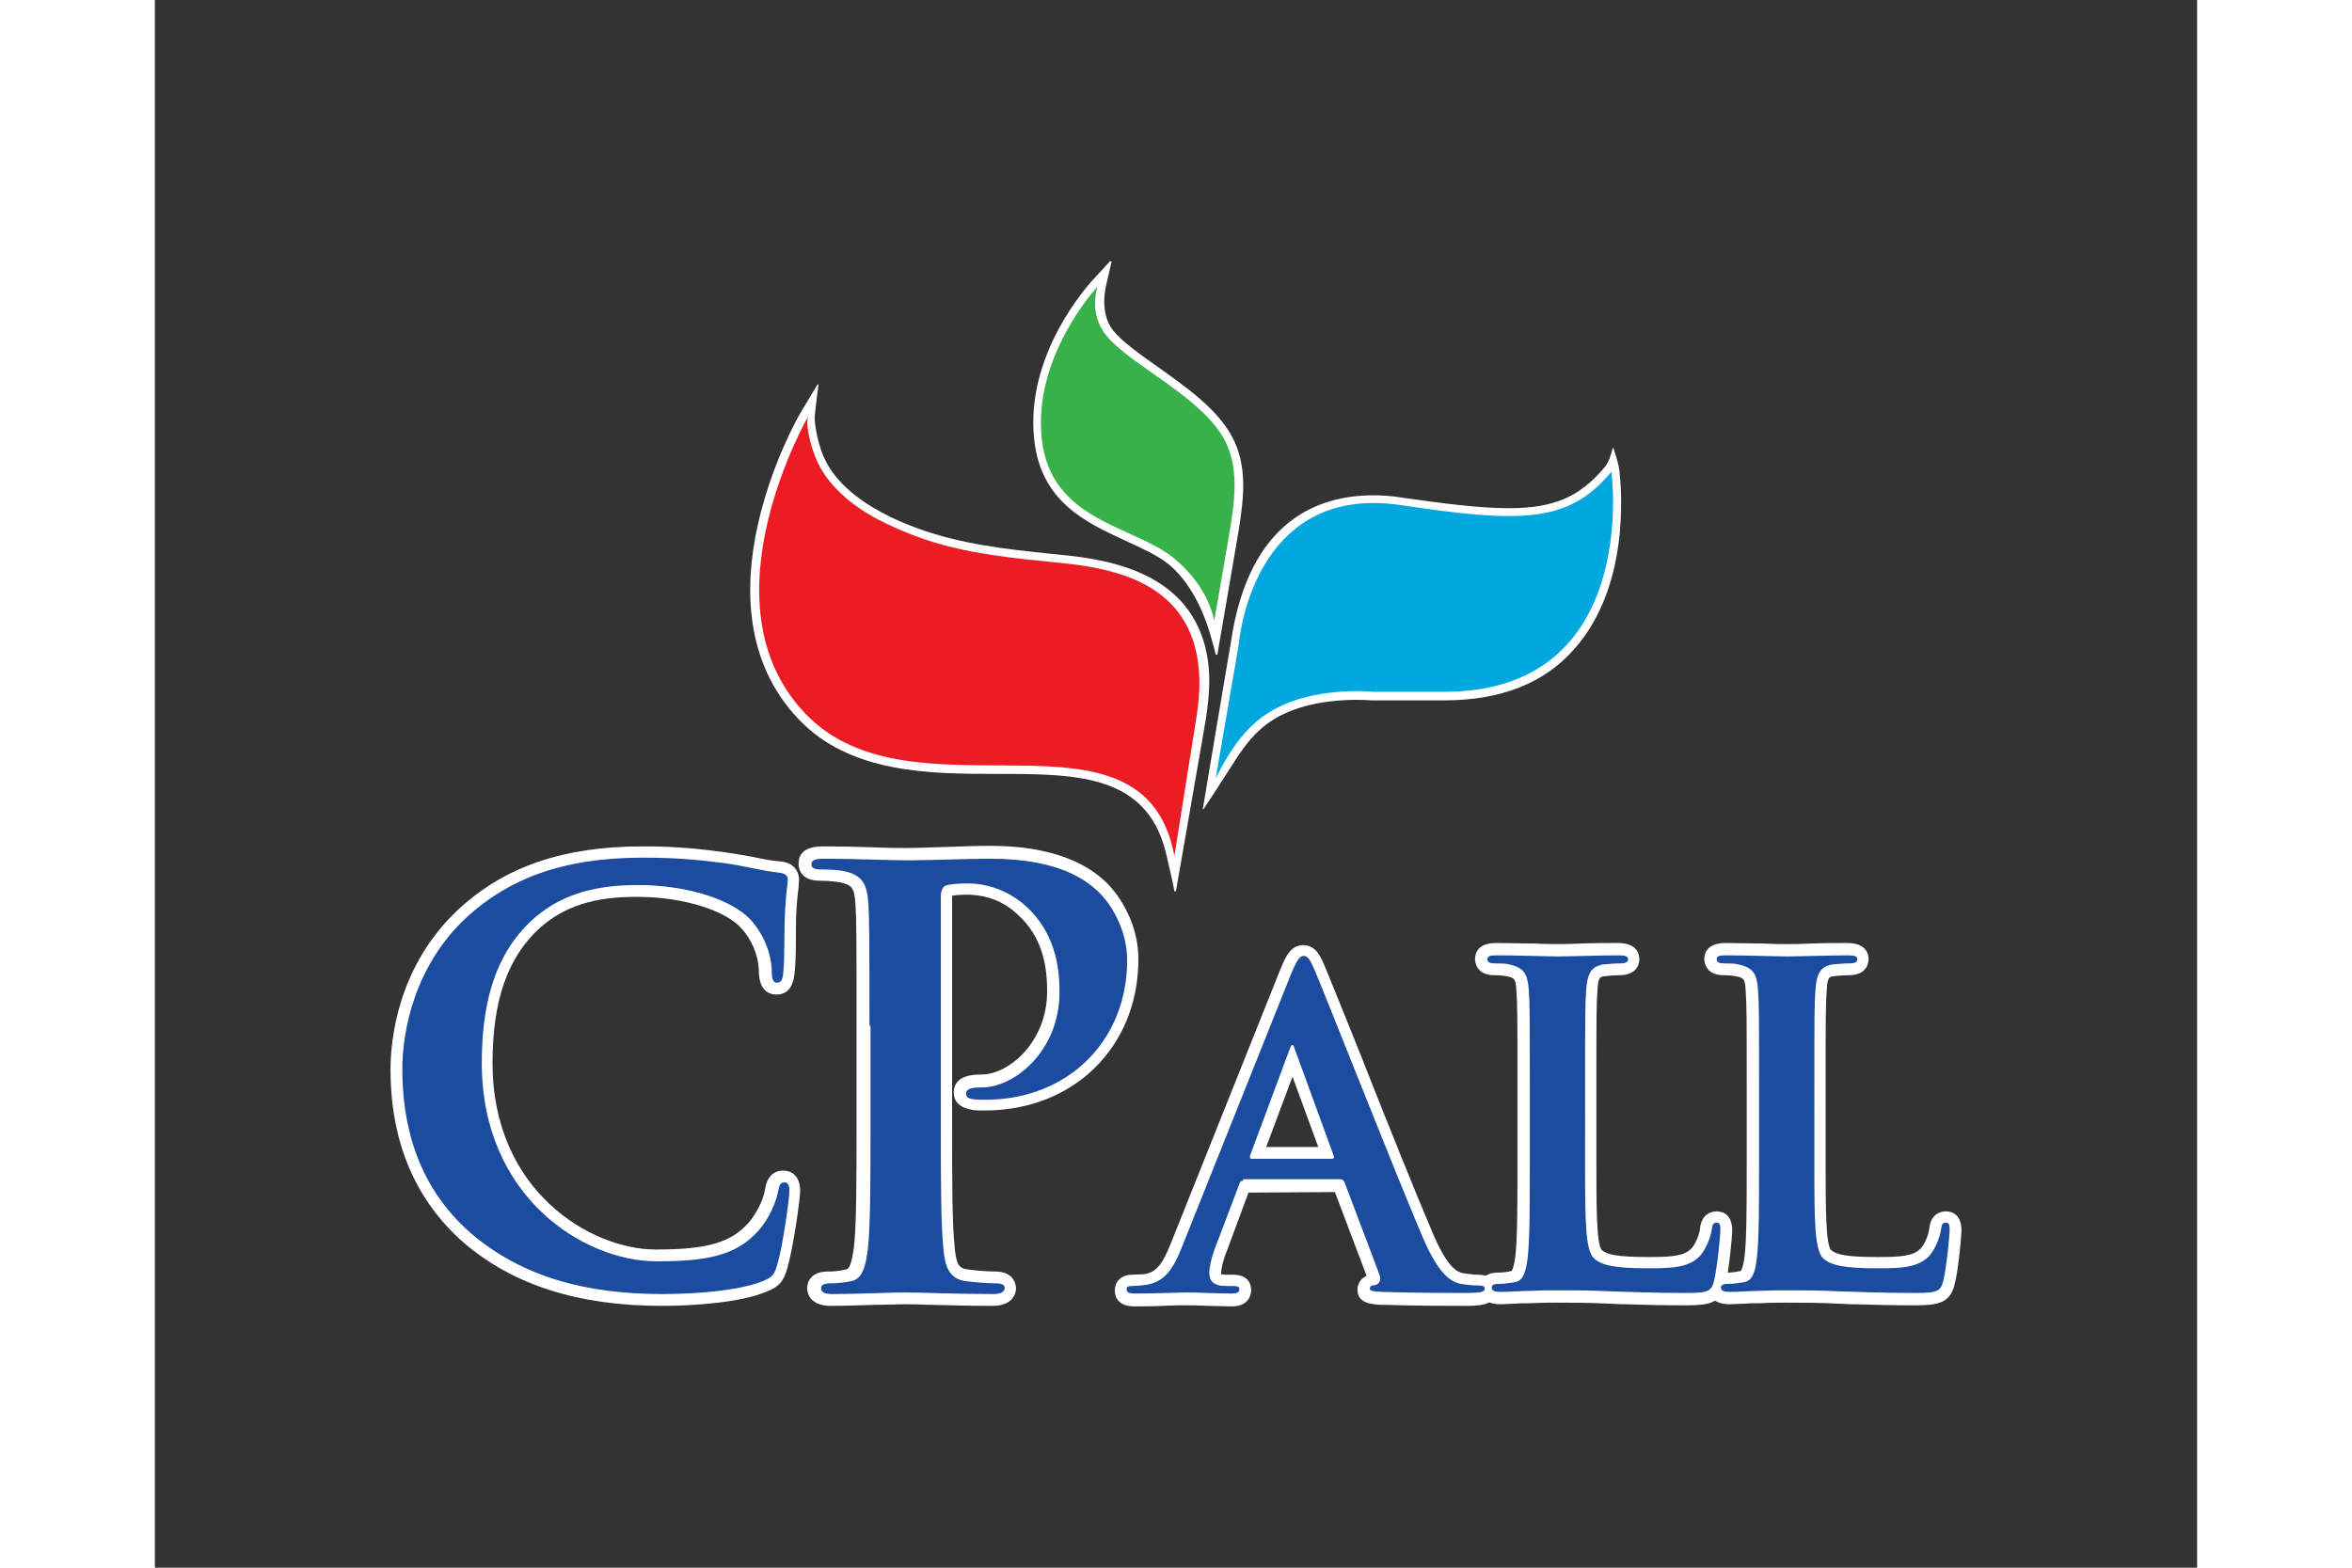 <svg xmlns="http://www.w3.org/2000/svg" height="800" width="1200" xml:space="preserve" y="0" x="0" id="Layer_1" version="1.1" viewBox="-43.89 -48.675 380.38 292.05"><rect x="-43.89" y="-48.675" width="380.38" height="292.05" fill="#333333" stroke="none"/><style id="style11904" type="text/css">.st0{fill:#fff}.st1{fill:#1c4ca0}</style><g transform="translate(-24.1 -10.4)" id="g11984"><g id="g11954"><g id="g11938"><g id="g11936"><g id="g11910"><g id="g11908"><path id="path11906" d="M74.7 205c-15.7 0-27.8-3.9-37-11.8-9-7.9-13.6-18.8-13.6-32.2 0-5.5 1.3-19.4 12.8-30 8.6-7.9 19.5-11.6 34.2-11.6 6.7 0 10.7.5 15.3 1.1 2 .3 3.7.6 5.4.9 1.8.4 3.4.7 4.9.8 2.6.2 3.5 2 3.5 3.4 0 .4-.1.9-.1 1.5-.1.9-.3 2.2-.4 4.3-.1 1.6-.1 3.9-.1 5.8v.1c0 2.2-.1 4.2-.2 5.3-.2 2.9-1.3 4.4-3.4 4.4-1.5 0-3.3-.8-3.3-4.5-.1-2.9-1.4-5.9-3.4-8-2.6-2.8-9.8-5.7-19.4-5.7-8 0-13.5 1.8-18 5.8-6 5.5-8.8 13.5-8.8 25.2 0 23.7 18.2 34.7 30.4 34.7 9.7 0 14-1.3 17.3-5 1.4-1.6 2.7-4.2 3-5.9.2-1.3.7-3.8 3.5-3.8 1.5 0 3.1 1 3.1 3.8 0 1.5-1.3 10.7-2.4 14.4-.7 2.5-1.6 3.5-4 4.4-4.5 1.9-13 2.6-19.3 2.6z" class="st0"/></g></g><g id="g11916"><g id="g11914"><path id="path11912" d="M136.3 205c-4.3 0-8.3-.1-11.6-.2h-.4c-2-.1-3.6-.1-4.6-.1-1 0-3 .1-5 .1h-.2c-2.8.1-6 .2-8.4.2-4 0-4.4-2.5-4.4-3.3 0-.7.3-3.1 3.9-3.1 1.1 0 2.3-.1 3.4-.4.6-.1 1-1.3 1.4-4 .5-4.3.5-12.8.5-22.5v-18.9c0-16.3 0-19.2-.2-22.6-.2-3.2-.7-3.6-2.9-4.1-.5-.1-2-.3-3.7-.3-3.6 0-4-2.2-4-3.2 0-2.1 1.5-3.2 4.6-3.2 3.3 0 7.1.1 10.1.2 2.2.1 4.1.1 5.4.1 2 0 4.5-.1 7.3-.2h.3c2.7-.1 5.5-.2 8-.2 14.3 0 19.7 5.1 21.5 6.7 2.8 2.7 6.1 8 6.1 14.4 0 16.3-12 28.2-28.6 28.2-1.2 0-2.1 0-2.7-.2-2.7-.5-3.1-2.2-3.1-3.1 0-3.4 3.9-3.4 5.2-3.4 5 0 12.2-6 12.2-15.5 0-4.1-.6-10-5.6-14.4-3.4-3.2-7.3-3.6-9.3-3.6-1.4 0-2.3.1-2.8.2v43c0 9.8 0 18.2.5 22.7.3 3.3 1 3.7 2.3 3.9 1.4.2 3.7.4 5.2.4 3.8 0 3.9 2.8 3.9 3.1 0 1.5-1.1 3.3-4.3 3.3z" class="st0"/></g></g><g id="g11922"><g id="g11920"><path id="path11918" d="M224.1 205c-2.9 0-8.8 0-15.3-.2h-.4c-1.4-.1-4.2-.2-4.2-2.8 0-.6.2-1.9 1.7-2.6l-5.9-15.6-16.1.1-4 10.8c-.8 1.9-1.1 3.6-1.1 4.2v.2c.1 0 .4.1 1 .1h1.2c3.1 0 3.4 2 3.4 2.9 0 .5-.2 3-3.6 3-1.3 0-2.8-.1-4.3-.1h-.2c-1.6-.1-3-.1-4.1-.1h-1.7c-1.8.1-4.9.2-7.8.2-3.4 0-3.7-2.1-3.7-3 0-1.4 1-2.9 3.2-2.9.6 0 1.7-.1 2.2-.1 2.2-.3 3.4-1.6 5.1-5.9l20.3-50.8c1-2.4 1.9-4.6 4.3-4.6s3.3 2.3 4 3.9c.8 1.9 3.7 9.1 7 17.3l.3.8c4.1 10.4 9.8 24.6 12.8 31.6 2.9 6.9 4.8 7.3 5.6 7.5 1.2.2 2.3.3 2.9.3 3.1 0 3.3 2.4 3.3 2.9 0 2.9-3.3 2.9-5.9 2.9zm-36.9-29.6h9.7l-4.8-13.1z" class="st0"/></g></g><g id="g11928"><g id="g11926"><path id="path11924" d="M265.4 204.9c-4.6 0-8.2-.1-11.3-.2h-.6l-2.2-.1c-4-.2-6.9-.2-10.1-.2-.9 0-2.7 0-4.6.1-1 0-2.1 0-3.1.1h-.1c-.9 0-1.8.1-2.6.1-3.7 0-3.9-2.5-3.9-3s.2-2.9 3.5-2.9c.8 0 1.7-.1 2.5-.3.2-.2.5-1.1.7-2.7.4-3.3.4-9.8.4-17.4v-14.6c0-12.6 0-14.9-.2-17.5-.1-2.3-.4-2.4-1.8-2.7-.5-.1-1.3-.2-2.3-.2-3.4 0-3.6-2.5-3.6-3 0-1.1.5-3 4-3 2.2 0 4.7.1 7 .1h.2c1.7.1 3.2.1 4.1.1.9 0 2.5 0 4.3-.1 2.4-.1 5.1-.1 7-.1 3.6 0 4 2.1 4 3 0 .7-.3 3-3.7 3-.8 0-2 .1-2.9.2-.7.1-1.1.2-1.2 2.7-.2 2.6-.2 4.9-.2 17.5v14.6c0 7.8 0 15.1 1 16.2.9.8 2.7 1.3 8.6 1.3 4.1 0 6.7-.1 8.1-1.6.7-.7 1.5-2.6 1.6-3.7.3-2.9 2.3-3.2 3.1-3.2 1.1 0 2.9.5 2.9 3.6 0 1-.6 7.5-1.3 10.1-.9 3.4-3 3.8-7.3 3.8z" class="st0"/></g></g><g id="g11934"><g id="g11932"><path id="path11930" d="M308.1 204.9c-4.6 0-8.1-.1-11.3-.2h-.6l-2.2-.1c-4-.2-6.9-.2-10.1-.2-.9 0-2.7 0-4.6.1-1.1 0-2.1 0-3.1.1h-.1c-.9 0-1.8.1-2.6.1-3.7 0-3.9-2.5-3.9-3s.2-2.9 3.5-2.9c1.1 0 2-.2 2.5-.3.2-.2.5-1.1.7-2.7.4-3.3.4-9.8.4-17.4v-14.6c0-12.6 0-14.9-.2-17.5-.1-2.3-.4-2.4-1.8-2.7-.5-.1-1.3-.2-2.3-.2-3.4 0-3.6-2.5-3.6-3 0-1.1.5-3 4-3 2.2 0 4.7.1 7 .1h.2c1.7.1 3.2.1 4.2.1.9 0 2.5 0 4.3-.1h.3c2.3-.1 4.9-.1 6.6-.1 3.6 0 4 2.1 4 3 0 .7-.3 3-3.7 3-.8 0-2 .1-2.9.2-.7.1-1.1.2-1.2 2.7-.2 2.6-.2 4.9-.2 17.5v14.6c0 7.8 0 15.1 1 16.2.9.8 2.7 1.3 8.6 1.3 4.1 0 6.7-.1 8.1-1.6.7-.7 1.5-2.6 1.6-3.7.3-2.9 2.3-3.2 3.1-3.2 1.1 0 2.9.5 2.9 3.6 0 1-.6 7.5-1.3 10.1-.9 3.4-3.1 3.8-7.3 3.8z" class="st0"/></g></g></g></g><g id="g11952"><g id="g11942"><path id="path11940" d="M175.5 112.5c-.1 0-.1-.1-.1-.1s4.6-27.5 5.2-30.9c0-.2.1-.4.1-.6C184.1 58.6 197 54 207.1 54c1.7 0 3.4.1 5.2.4 8.3 1.2 14.9 2 20.1 2 8.4 0 13.2-2.1 17.9-7.7.9-1.1 1.4-3.4 1.4-3.4 0-.1.1-.1.1-.1s.1 0 .1.1c0 0 .9 2.5 1.1 4.2.4 3.6 1.9 21.4-8.3 33-5.6 6.5-13.8 9.7-24.4 9.7h-13.5s-1.1-.1-2.9-.1c-3.6 0-10.3.5-15.4 3.7-3.5 2.2-5.6 5.2-7.8 8.7-1.2 1.9-5.1 7.9-5.2 8 .1 0 .1 0 0 0z" class="st0"/></g><g id="g11946"><path id="path11944" d="M170.2 127.8c-.1 0-.1 0-.1-.1 0 0-.3-1.7-1.3-5.9-3.2-15.8-16.4-15.9-31.6-15.9-12.9 0-27.5-.1-37.1-10.2-20.1-21.1-.4-55.9.5-57.3l3-5 .1-.1c.1 0 .1.1.1.1 0 .1-.7 5.3-.7 6.3.1 1.8.5 3.8 1.2 5.9 1.9 5.7 7.2 9.4 11.3 11.6 2 1.1 4.3 2.1 6.8 3 8 2.9 16.1 3.8 24.7 4.7l3 .3c9.3 1 22 3.8 25.6 16.5 1.4 5.1.9 9.6.3 13.7 0 .3-5.4 31-5.6 32.3-.1 0-.1.1-.2.1z" class="st0"/></g><g id="g11950"><path id="path11948" d="M177.9 83.7c-.1 0-.1 0-.1-.1 0 0-.7-2.7-1.3-4.6-1.7-5.3-4.2-9.4-7.4-12.1-2.1-1.7-5-3-8-4.4-7.4-3.4-15.8-7.2-17.1-18.8-1.8-16 10.2-29 10.7-29.6.3-.3 3.4-3.7 3.4-3.7h.2l.1.1-1 4.3c0 .1-1.4 5.1 1.3 8.5 1.6 2 4.8 4.3 8.2 6.7 5.2 3.7 11.1 7.8 13.9 13 3 5.5 2.2 11.6 1.3 17.4-1.5 8.9-4 23.2-4 23.3h-.2z" class="st0"/></g></g></g><g id="g11982"><g id="g11970"><g id="g11968"><g id="g11966"><path id="path11956" d="M39.1 191.5c-10.2-8.9-12.8-20.5-12.8-30.6 0-7 2.2-19.3 12.1-28.4 7.5-6.8 17.3-11 32.7-11 6.4 0 10.3.4 15 1 3.9.5 7.3 1.5 10.4 1.8 1.1.1 1.6.6 1.6 1.2 0 .8-.3 2.1-.5 5.7-.2 3.4-.1 9.1-.3 11.2-.1 1.6-.3 2.4-1.2 2.4-.8 0-1-.8-1-2.3-.1-3.2-1.5-6.8-4-9.5-3.4-3.6-11.5-6.4-21-6.4-9 0-14.9 2.3-19.5 6.4-7.6 6.9-9.5 16.8-9.5 26.8 0 24.7 18.8 36.9 32.6 36.9 9.2 0 14.8-1 19-5.8 1.8-2 3.1-5 3.5-6.8.3-1.7.5-2.1 1.3-2.1.7 0 .9.7.9 1.6 0 1.2-1.2 10.3-2.3 13.8-.5 1.8-.9 2.3-2.7 3-4.1 1.7-12 2.4-18.7 2.4-14.2 0-26.1-3.2-35.6-11.3z" class="st1"/><path id="path11958" d="M113.3 152.8c0-16.3 0-19.3-.2-22.7-.2-3.6-1.1-5.4-4.6-6.1-.9-.2-2.7-.3-4.2-.3-1.2 0-1.8-.2-1.8-1s.8-1 2.4-1c5.7 0 12.4.3 15.4.3 4.4 0 10.6-.3 15.6-.3 13.4 0 18.2 4.5 20 6.1 2.4 2.3 5.4 7.1 5.4 12.8 0 15.2-11.2 26-26.4 26-.5 0-1.7 0-2.3-.1-.5-.1-1.3-.2-1.3-1 0-.9.8-1.2 3-1.2 6 0 14.4-6.8 14.4-17.7 0-3.5-.3-10.7-6.3-16.1-3.9-3.5-8.3-4.2-10.7-4.2-1.6 0-3.2.1-4.2.4-.5.2-.9.9-.9 2v42.9c0 9.9 0 18.3.5 23 .3 3 1 5.4 4.2 5.8 1.5.2 3.9.4 5.5.4 1.2 0 1.7.3 1.7.9 0 .7-.9 1.1-2 1.1-7.1 0-13.8-.3-16.6-.3-2.5 0-9.2.3-13.5.3-1.4 0-2.1-.3-2.1-1.1 0-.5.4-.9 1.7-.9 1.6 0 2.9-.2 3.9-.4 2.1-.4 2.7-2.8 3.1-5.9.5-4.5.5-13 .5-22.8v-18.9z" class="st1"/><path id="path11960" d="M182.9 181.7c-.4 0-.6.2-.7.6l-4.4 11.6c-.8 2-1.2 4-1.2 4.9 0 1.5.7 2.5 3.2 2.5h1.2c1 0 1.2.2 1.2.6 0 .6-.5.8-1.4.8-2.6 0-6.1-.2-8.6-.2-.9 0-5.3.2-9.5.2-1 0-1.5-.2-1.5-.8 0-.5.3-.6 1-.6s1.9-.1 2.5-.2c3.7-.5 5.3-3.2 6.9-7.3l20.3-50.8c1-2.3 1.5-3.2 2.3-3.2.7 0 1.2.7 2 2.6 1.9 4.4 14.9 37.5 20.1 49.7 3.1 7.3 5.4 8.4 7.1 8.8 1.2.2 2.4.3 3.4.3.6 0 1.1.1 1.1.6 0 .6-.7.8-3.7.8-2.9 0-8.8 0-15.3-.2-1.5-.1-2.4-.1-2.4-.6s.3-.6 1.1-.7c.6-.2 1.1-.9.7-1.9l-6.5-17.2c-.2-.4-.4-.6-.8-.6h-18.1zm16.5-4.1c.4 0 .5-.2.4-.5l-7.3-20c-.1-.3-.2-.7-.4-.7s-.4.4-.5.7l-7.4 19.9c-.1.3 0 .6.3.6z" class="st1"/><path id="path11962" d="M246.6 178.4c0 10.6 0 16.3 1.7 17.8 1.4 1.2 3.6 1.8 10 1.8 4.4 0 7.6-.1 9.7-2.3 1-1.1 2-3.4 2.2-5 .1-.7.2-1.2.9-1.2.6 0 .7.4.7 1.4 0 .9-.6 7.1-1.2 9.5-.5 1.8-.9 2.2-5.2 2.2-6 0-10.3-.2-14-.3-3.7-.2-6.7-.2-10.1-.2-.9 0-2.7 0-4.7.1-1.9 0-4.1.2-5.7.2-1.1 0-1.7-.2-1.7-.8 0-.4.3-.7 1.3-.7 1.2 0 2.2-.2 3-.3 1.7-.3 2.1-2.2 2.4-4.6.4-3.5.4-10 .4-17.7v-14.6c0-12.6 0-14.9-.2-17.6-.2-2.8-.8-4.1-3.6-4.7-.7-.2-1.7-.2-2.7-.2-.9 0-1.4-.2-1.4-.8 0-.6.6-.7 1.8-.7 3.9 0 9.1.2 11.4.2 2 0 8-.2 11.3-.2 1.2 0 1.7.2 1.7.7 0 .6-.5.8-1.5.8-.9 0-2.2.1-3.2.2-2.2.4-2.9 1.8-3.1 4.7-.2 2.7-.2 5-.2 17.6z" class="st1"/><path id="path11964" d="M289.3 178.4c0 10.6 0 16.3 1.7 17.8 1.4 1.2 3.6 1.8 10 1.8 4.4 0 7.6-.1 9.7-2.3 1-1.1 2-3.4 2.2-5 .1-.7.2-1.2.9-1.2.6 0 .7.4.7 1.4 0 .9-.6 7.1-1.2 9.5-.5 1.8-.9 2.2-5.2 2.2-6 0-10.3-.2-14-.3-3.7-.2-6.7-.2-10.1-.2-.9 0-2.7 0-4.7.1-1.9 0-4.1.2-5.7.2-1.1 0-1.7-.2-1.7-.8 0-.4.3-.7 1.3-.7 1.2 0 2.2-.2 3-.3 1.7-.3 2.1-2.2 2.4-4.6.4-3.5.4-10 .4-17.7v-14.6c0-12.6 0-14.9-.2-17.6-.2-2.8-.8-4.1-3.6-4.7-.7-.2-1.7-.2-2.7-.2-.9 0-1.4-.2-1.4-.8 0-.6.6-.7 1.8-.7 3.9 0 9.1.2 11.4.2 2 0 8-.2 11.3-.2 1.2 0 1.7.2 1.7.7 0 .6-.5.8-1.5.8-.9 0-2.2.1-3.2.2-2.2.4-2.9 1.8-3.1 4.7-.2 2.7-.2 5-.2 17.6z" class="st1"/></g></g></g><g id="g11980"><g id="g11978"><path id="path11972" d="M177.8 106.7l4.3-25s2.3-29.9 30-25.9c22.8 3.4 31.4 3.4 39.4-6.2 0 0 5.6 41.2-31.4 41h-13s-11.3-1.2-19.3 3.8c-4.1 2.5-7.1 6.5-10 12.3z" fill="#01a7df"/><path id="path11974" d="M170.1 121.2l4.1-25.8c.7-4.5.9-8.7-.3-13.3-3.1-11.2-13.7-14.3-24-15.4-9.6-1-18.9-1.7-28-5.1-2.4-.9-4.7-1.9-7-3.1-5.1-2.7-10.1-6.8-12-12.5-.5-1.4-1.7-5.6-.9-6.9 0 0-20.3 34.9-.7 55.5 20.1 21.2 63.1-4.1 68.8 26.6z" fill="#ec1c24"/><path id="path11976" d="M177.5 77.4s1.5-8.3 3-17.3c1-6.1 1.5-11.6-1.1-16.5-4.4-8.1-17.6-13.9-22-19.4-3.4-4.2-1.6-9.1-1.6-9.1S143.7 28 145.4 43.5c1.7 15.4 17.1 16.1 24.6 22.2 6.7 5.5 7.5 11.7 7.5 11.7z" fill="#38b14a"/></g></g></g></g></svg>